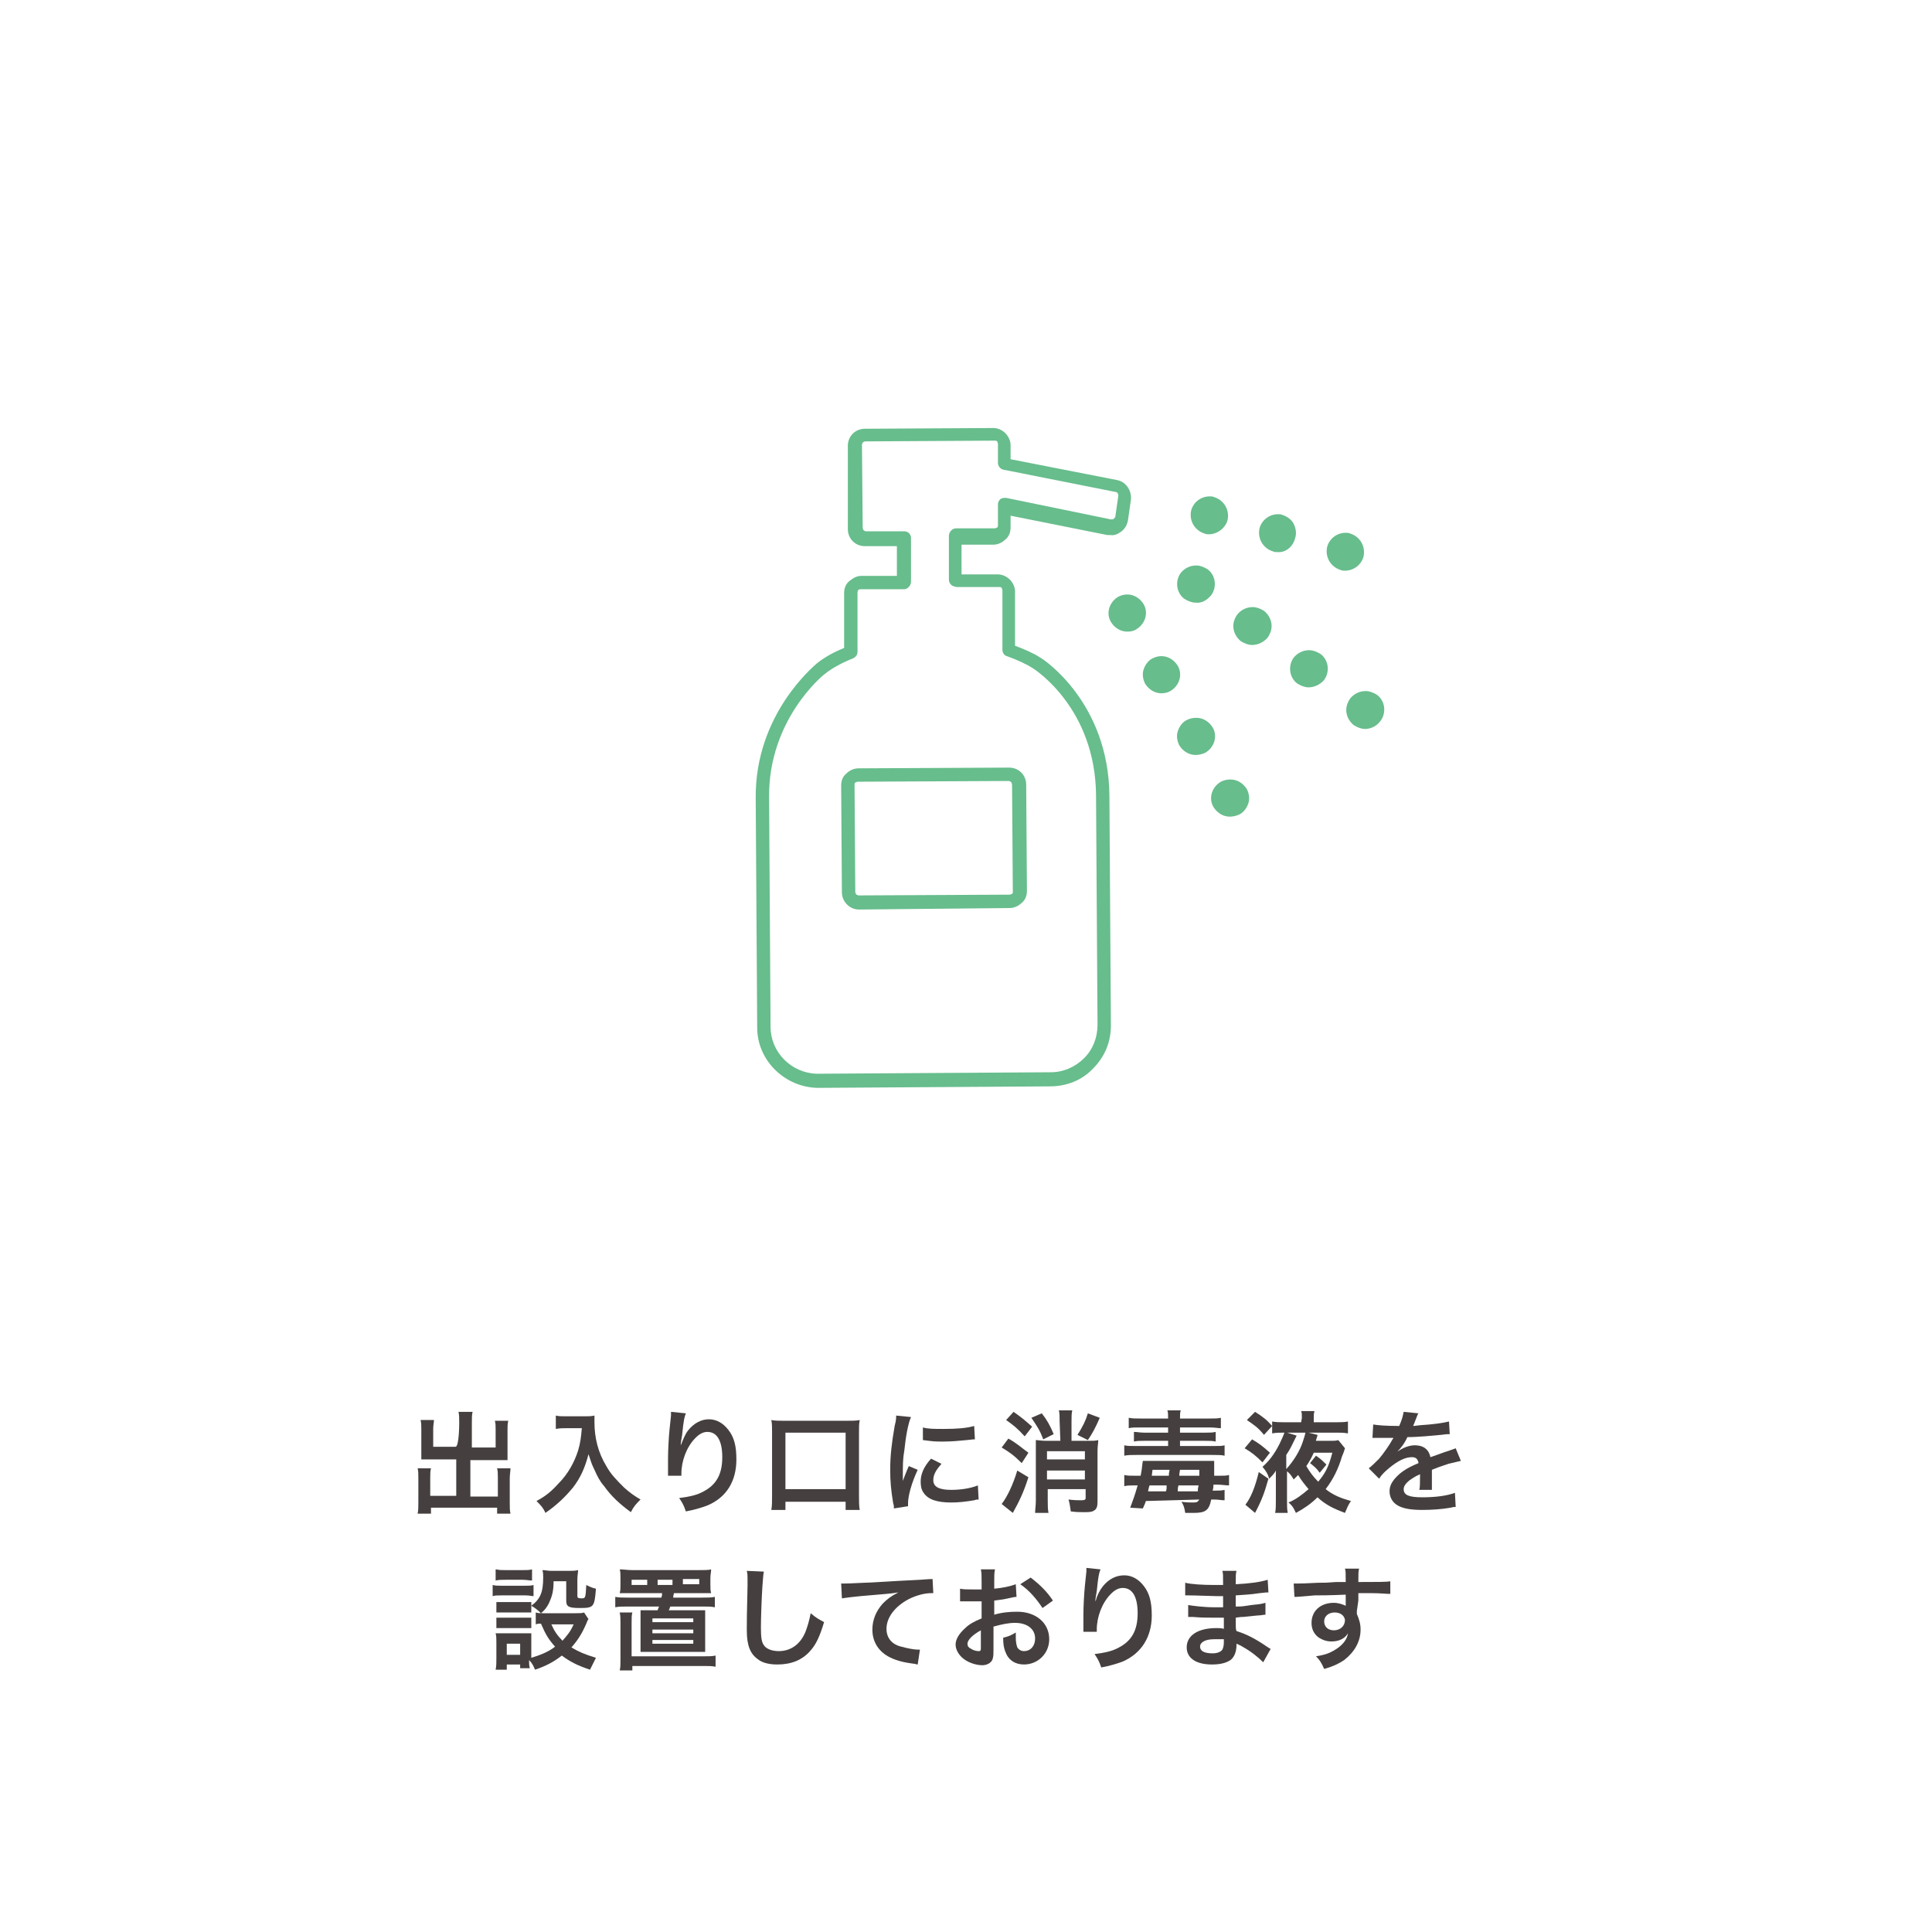 <?xml version="1.0" encoding="utf-8"?>
<!-- Generator: Adobe Illustrator 25.0.1, SVG Export Plug-In . SVG Version: 6.00 Build 0)  -->
<svg version="1.1" id="レイヤー_1" xmlns="http://www.w3.org/2000/svg" xmlns:xlink="http://www.w3.org/1999/xlink" x="0px"
	 y="0px" width="260px" height="260px" viewBox="0 0 260 260" style="enable-background:new 0 0 260 260;" xml:space="preserve">
<style type="text/css">
	.st0{fill:#45403F;}
	.st1{fill:#67BD8C;}
</style>
<g>
	<path class="st0" d="M61.8,191.5c0-0.7,0-1.1-0.1-1.5h1.9c-0.1,0.4-0.1,0.8-0.1,1.5v3.3h3.2v-2.4c0-0.5,0-0.8-0.1-1.2h1.8
		c-0.1,0.4-0.1,0.8-0.1,1.3v3c0,0.4,0,0.7,0,1c-0.3,0-0.7,0-1.1,0h-3.9v4.9H67v-2.5c0-0.5,0-0.9-0.1-1.3h1.8c0,0.4-0.1,0.8-0.1,1.4
		v3.2c0,0.7,0,1.1,0.1,1.5h-1.8v-0.8H58v0.8h-1.8c0.1-0.4,0.1-0.9,0.1-1.5V199c0-0.6,0-1.1-0.1-1.4H58c-0.1,0.4-0.1,0.7-0.1,1.3v2.4
		h3.5v-4.9h-3.6c-0.4,0-0.7,0-1.1,0c0-0.3,0-0.6,0-1v-3c0-0.5,0-0.9-0.1-1.3h1.8c0,0.3-0.1,0.7-0.1,1.2v2.4h3
		C61.8,194.7,61.8,191.5,61.8,191.5z"/>
	<path class="st0" d="M76.2,192.2c-0.4,0-0.9,0-1.4,0.1v-1.8c0.4,0.1,0.8,0.1,1.4,0.1h2.4c0.6,0,1,0,1.4-0.1c0,0.4,0,0.6,0,0.9
		c0,2.1,0.5,4.1,1.6,5.9c0.6,1.1,1.4,1.9,2.4,2.9c0.8,0.7,1.2,1,2.2,1.6c-0.6,0.6-0.9,0.9-1.3,1.7c-1.5-1.1-2.6-2.1-3.6-3.5
		c-0.6-0.7-0.9-1.3-1.3-2.2c-0.4-0.8-0.5-1.2-0.8-2.1c-0.5,1.9-1.1,3.2-2.1,4.5c-1,1.2-2.1,2.3-3.7,3.4c-0.3-0.7-0.7-1.1-1.2-1.6
		c1.3-0.7,2-1.3,3-2.4c1.2-1.2,2.1-2.8,2.6-4.4c0.3-1,0.4-1.8,0.5-3L76.2,192.2L76.2,192.2z"/>
	<path class="st0" d="M92.3,190.2c-0.2,0.5-0.3,0.9-0.5,2.9c-0.1,0.6-0.2,1.1-0.2,1.5l0,0c0-0.1,0-0.1,0.1-0.3
		c0.2-0.5,0.5-1.3,0.9-1.8c0.8-1,1.8-1.5,2.8-1.5s1.9,0.5,2.6,1.4c0.8,1,1.1,2.2,1.1,4c0,2.9-1.3,5.1-3.9,6.2
		c-0.8,0.3-1.8,0.6-2.9,0.8c-0.3-0.9-0.5-1.2-0.9-1.8c1.5-0.2,2.4-0.4,3.3-0.9c1.7-0.9,2.5-2.3,2.5-4.6c0-2.2-0.7-3.4-2-3.4
		c-0.6,0-1.1,0.3-1.6,0.8c-1.2,1.2-1.9,3.1-1.9,4.8c0,0.1,0,0.2,0,0.3h-1.8c0-0.1,0-0.2,0-0.2c0-0.1,0-0.1,0-0.3c0-0.4,0-1.5,0-1.8
		c0-1.2,0.1-2.9,0.2-3.9l0.2-1.9c0-0.3,0-0.3,0-0.5L92.3,190.2z"/>
	<path class="st0" d="M103.8,203.2c0.1-0.5,0.1-1.1,0.1-1.9v-8.6c0-0.7,0-1.1-0.1-1.6c0.5,0.1,1,0.1,1.7,0.1h8.5
		c0.7,0,1.2,0,1.7-0.1c-0.1,0.5-0.1,0.9-0.1,1.6v8.6c0,0.8,0,1.4,0.1,1.9h-1.9v-1.1h-8.1v1.1H103.8z M105.7,200.4h8.1v-7.6h-8.1
		V200.4z"/>
	<path class="st0" d="M120.3,203c0-0.3,0-0.4-0.1-0.7c-0.3-1.8-0.4-3-0.4-4.5c0-1.9,0.2-3.6,0.6-5.9c0.2-0.8,0.2-1,0.2-1.4l2,0.2
		c-0.4,0.9-0.7,2.6-0.9,4.5c-0.2,1.1-0.2,2-0.2,3.3c0,0.3,0,0.4,0,0.8c0.2-0.5,0.2-0.6,0.8-2l1.2,0.5c-0.8,1.7-1.3,3.5-1.3,4.5
		c0,0.1,0,0.2,0,0.4L120.3,203z M126.7,197c-0.8,0.9-1.1,1.5-1.1,2.2c0,0.9,0.8,1.3,2.4,1.3c1.3,0,2.6-0.2,3.6-0.6l0.1,1.9
		c-0.2,0-0.3,0-0.6,0.1c-1.2,0.2-2.1,0.3-3.1,0.3c-1.9,0-3.1-0.4-3.7-1.3c-0.3-0.4-0.4-0.9-0.4-1.5c0-1,0.4-2,1.4-3.1L126.7,197z
		 M124.2,192.1c0.7,0.2,1.5,0.2,2.8,0.2c1.7,0,3.1-0.1,4.1-0.4l0.1,1.8c-0.1,0-0.3,0-1.1,0.1c-1,0.1-2.1,0.2-3.2,0.2
		c-1.1,0-1.1,0-2.7-0.2L124.2,192.1z"/>
	<path class="st0" d="M135.7,193.6c1.1,0.6,1.6,1.1,2.7,1.9l-0.9,1.4c-1.1-1.1-1.7-1.5-2.7-2.1L135.7,193.6z M138.4,198.8
		c-0.6,1.9-1.2,3.2-2.1,4.8l-1.5-1.2c0.7-0.9,1.5-2.5,2.1-4.5L138.4,198.8z M136.4,190c1,0.7,1.5,1.1,2.5,2l-1,1.3
		c-0.9-1-1.5-1.5-2.5-2.2L136.4,190z M140.2,190.2c0.7,0.9,1.1,1.6,1.6,2.8l-1.4,0.7c-0.5-1.3-0.8-1.7-1.6-2.9L140.2,190.2z
		 M142.6,191.3c0-0.6,0-1.1-0.1-1.5h1.8c-0.1,0.4-0.1,0.9-0.1,1.5v2.6h2.2c0.7,0,1,0,1.4-0.1c0,0.3-0.1,0.9-0.1,1.5v6.8
		c0,0.6-0.1,1-0.5,1.2c-0.3,0.2-0.7,0.2-1.4,0.2c-0.5,0-0.9,0-1.7-0.1c-0.1-0.6-0.1-0.9-0.3-1.6c0.8,0.1,1.3,0.1,1.7,0.1
		c0.5,0,0.6-0.1,0.6-0.3v-1.2H141v1.4c0,0.7,0,1.3,0.1,1.8h-1.8c0-0.4,0.1-1,0.1-1.7v-6.7c0-0.7,0-1.1,0-1.4c0.3,0,0.7,0.1,1.4,0.1
		h1.9L142.6,191.3L142.6,191.3z M146,195.3h-5.1v1.1h5.1V195.3z M140.9,199.1h5.1v-1.2h-5.1V199.1z M148,190.8c-0.6,1.4-1,2.1-1.6,3
		l-1.4-0.7c0.7-1.1,1.1-1.9,1.4-2.9L148,190.8z"/>
	<path class="st0" d="M154.2,202c-0.1,0.4-0.2,0.5-0.4,1l-1.7-0.1c0.4-1.1,0.6-1.6,1-3h-0.4c-0.5,0-1,0-1.4,0.1v-1.5
		c0.4,0.1,0.9,0.1,1.6,0.1h0.6c0.2-0.9,0.2-1.5,0.3-2c0.4,0,0.7,0,1.5,0h6.5c0.9,0,1.2,0,1.6,0c0,0.3,0,0.3,0,0.8c0,0.1,0,0.3,0,0.6
		c0,0.1,0,0.4,0,0.6h0.6c0.7,0,1,0,1.4-0.1v1.4c-0.4,0-1-0.1-1.5-0.1h-0.6c0,0.3,0,0.4-0.1,0.8h0.3c0.6,0,0.9,0,1.3-0.1v1.4
		c-0.5,0-0.8-0.1-1.4-0.1H163c-0.3,1.5-0.8,1.8-2.4,1.8c-0.2,0-0.6,0-1.1,0c-0.1-0.7-0.2-1-0.5-1.5c0.7,0.1,1.1,0.1,1.6,0.1
		s0.6-0.1,0.8-0.4L154.2,202L154.2,202z M157.2,190.9c0-0.6,0-0.8-0.1-1.1h1.8c-0.1,0.3-0.1,0.5-0.1,1.1h3.8c0.8,0,1.3,0,1.7-0.1
		v1.4c-0.4,0-0.8-0.1-1.5-0.1h-4v0.7h3.4c0.6,0,1,0,1.4-0.1v1.3c-0.4-0.1-0.8-0.1-1.4-0.1h-3.4v0.7h4.5c0.7,0,1.2,0,1.5-0.1v1.4
		c-0.4-0.1-1-0.1-1.7-0.1H153c-0.7,0-1.2,0-1.7,0.1v-1.4c0.4,0.1,0.8,0.1,1.6,0.1h4.3v-0.7H154c-0.6,0-1,0-1.4,0.1v-1.3
		c0.4,0,0.8,0.1,1.4,0.1h3.2v-0.7h-3.7c-0.8,0-1.2,0-1.6,0.1v-1.4c0.5,0.1,0.9,0.1,1.7,0.1H157.2L157.2,190.9z M154.7,199.9
		c-0.1,0.3-0.1,0.3-0.2,0.8h2.4c0.1-0.3,0.1-0.3,0.1-0.8H154.7z M157.3,198.6c0-0.3,0-0.3,0.1-0.8h-2.3l-0.1,0.8H157.3z
		 M161.2,200.7c0-0.3,0-0.4,0.1-0.8h-2.7c-0.1,0.3-0.1,0.4-0.1,0.8H161.2z M161.4,198.6c0-0.4,0-0.4,0-0.8h-2.6
		c-0.1,0.6-0.1,0.6-0.1,0.8H161.4z"/>
	<path class="st0" d="M168.5,193.7c1,0.6,1.4,0.9,2.4,1.8l-1,1.3c-0.9-0.9-1.4-1.3-2.4-1.9L168.5,193.7z M170.7,199
		c-0.5,1.8-0.9,2.9-1.8,4.6l-1.3-1.1c0.7-0.9,1.3-2.3,1.8-4.4L170.7,199z M168.9,190c1.1,0.7,1.6,1.1,2.3,1.9l-1.1,1.2
		c-0.8-1-1.3-1.3-2.3-2L168.9,190z M181,194.9c-0.1,0.3-0.1,0.4-0.4,1.1c-0.5,1.7-1.2,3.1-2.2,4.4c1,0.8,2,1.2,3.4,1.6
		c-0.4,0.6-0.5,0.9-0.8,1.6c-1.6-0.6-2.6-1.1-3.7-2.1c-0.9,0.9-1.8,1.5-2.9,2.1c-0.3-0.6-0.4-0.9-1-1.4c1-0.4,1.9-1.1,2.7-1.8
		c-0.5-0.6-1-1.2-1.4-1.9c-0.2,0.2-0.3,0.3-0.6,0.6c-0.3-0.5-0.5-0.8-0.9-1.1v3.9c0,0.8,0,1.2,0.1,1.7h-1.7c0.1-0.4,0.1-1,0.1-1.8
		v-2.5c0-0.5,0-0.8,0-1.4c-0.2,0.4-0.5,0.7-0.9,1.1c-0.2-0.7-0.4-1-0.9-1.6c0.9-0.8,1.6-1.7,2.3-3.1c0.3-0.6,0.5-1.1,0.7-1.6
		l1.6,0.5c-0.2,0.4-0.2,0.4-0.3,0.6c-0.4,0.8-0.5,1.1-1.1,2v1.9c1-1.1,1.8-2.4,2.2-3.6c0.2-0.6,0.3-0.9,0.4-1.4l1.6,0.4
		c0,0.1,0,0.1-0.1,0.4c0,0.1-0.1,0.2-0.1,0.4h1.9c0.5,0,0.8,0,1.1-0.1L181,194.9z M175.2,190.8c0-0.4,0-0.7-0.1-0.9h1.8
		c-0.1,0.3-0.1,0.5-0.1,0.9v0.6h3.1c0.5,0,1,0,1.5-0.1v1.6c-0.6-0.1-0.9-0.1-1.5-0.1h-7.2c-0.5,0-1,0-1.5,0.1v-1.6
		c0.6,0.1,0.9,0.1,1.6,0.1h2.3L175.2,190.8L175.2,190.8z M176.8,195.5c-0.3,0.7-0.6,1.2-1,1.8c0.4,0.7,0.9,1.4,1.6,2.1
		c1-1.2,1.4-2,1.9-3.9L176.8,195.5L176.8,195.5z M177.6,198.2c-0.4-0.6-0.8-0.9-1.3-1.3l0.8-1c0.6,0.4,0.9,0.7,1.4,1.2L177.6,198.2z
		"/>
	<path class="st0" d="M184.8,191.7c0.6,0.1,1.6,0.2,3.5,0.2c0.4-0.9,0.5-1.4,0.6-1.9l2,0.2c-0.1,0.1-0.1,0.1-0.6,1.4
		c-0.1,0.2-0.1,0.2-0.1,0.3c0.1,0,0.1,0,0.9-0.1c1.7-0.1,3.1-0.3,3.9-0.5l0.1,1.7c-0.4,0-0.4,0-1.2,0.1c-1.1,0.1-3,0.3-4.5,0.3
		c-0.4,0.9-0.9,1.5-1.4,2l0,0c0.1-0.1,0.1-0.1,0.3-0.2c0.6-0.4,1.4-0.7,2.1-0.7c1.2,0,1.9,0.6,2.1,1.6c1.2-0.4,1.9-0.7,2.3-0.8
		c0.8-0.3,0.9-0.3,1.1-0.4l0.7,1.7c-0.4,0.1-0.9,0.2-1.7,0.4c-0.2,0.1-1,0.3-2.2,0.8v0.2c0,0.4,0,0.4,0,0.6c0,0.1,0,0.4,0,0.6
		c0,0.3,0,0.4,0,0.5c0,0.3,0,0.5,0,0.8H191c0.1-0.3,0.1-1,0.1-1.7c0-0.2,0-0.2,0-0.4c-0.7,0.3-1.1,0.6-1.4,0.8
		c-0.5,0.4-0.8,0.8-0.8,1.2c0,0.8,0.7,1.1,2.5,1.1s3.3-0.2,4.4-0.6l0.1,1.9c-0.3,0-0.3,0-0.7,0.1c-1.1,0.2-2.5,0.3-3.8,0.3
		c-1.6,0-2.6-0.2-3.3-0.6c-0.7-0.4-1.1-1.1-1.1-1.9c0-0.6,0.2-1.1,0.7-1.7c0.7-0.8,1.5-1.4,3.2-2.1c-0.1-0.6-0.4-0.8-0.9-0.8
		c-0.9,0-1.9,0.5-3.1,1.5c-0.6,0.5-1,0.9-1.3,1.4l-1.4-1.4c0.4-0.3,0.8-0.7,1.4-1.3c0.6-0.7,1.5-2,1.8-2.6c0.1-0.1,0.1-0.1,0.1-0.2
		c-0.1,0-0.3,0-0.3,0c-0.2,0-1.6,0-1.9,0c-0.3,0-0.3,0-0.4,0c0,0-0.1,0-0.2,0L184.8,191.7z"/>
	<path class="st0" d="M66.3,213.3c0.4,0.1,0.6,0.1,1.2,0.1h3.1c0.6,0,0.9,0,1.2-0.1v1.5c-0.3,0-0.5-0.1-1.1-0.1h-3.2
		c-0.5,0-0.9,0-1.2,0.1C66.3,214.9,66.3,213.3,66.3,213.3z M79.2,217.9c-0.1,0.1-0.1,0.1-0.3,0.6c-0.6,1.4-1.2,2.3-2,3.2
		c1,0.6,1.7,0.9,3.3,1.4c-0.3,0.6-0.5,1-0.8,1.6c-1.8-0.6-2.7-1.1-3.8-1.9c-1,0.8-2.1,1.4-3.6,1.9c-0.2-0.5-0.4-0.9-0.8-1.3
		c0,0.5,0,0.7,0.1,1.1H70V224h-1.8v0.7h-1.5c0.1-0.5,0.1-0.9,0.1-1.5V221c0-0.5,0-0.8-0.1-1.2c0.4,0,0.7,0,1.2,0h2.6
		c0.6,0,0.8,0,1,0c0,0.3,0,0.5,0,1.1v2.2c1.3-0.4,2.3-0.8,3.2-1.5c-0.9-1-1.3-1.7-1.9-3.1c-0.3,0-0.4,0-0.7,0.1V217
		c0.3,0.1,0.6,0.1,1,0.1h4.4c0.6,0,0.8,0,1.1-0.1L79.2,217.9z M66.8,211.2c0.4,0.1,0.6,0.1,1.3,0.1h2.2c0.6,0,0.9,0,1.3-0.1v1.5
		c-0.4,0-0.7-0.1-1.3-0.1H68c-0.5,0-0.9,0-1.3,0.1v-1.5H66.8z M66.8,215.6c0.3,0,0.5,0,1,0h2.7c0.5,0,0.7,0,1,0v1.4
		c-0.3,0-0.5,0-1,0h-2.7c-0.5,0-0.7,0-1,0V215.6z M66.8,217.7c0.3,0,0.5,0,1,0h2.7c0.5,0,0.7,0,1,0v1.4c-0.3,0-0.5,0-1,0h-2.7
		c-0.5,0-0.7,0-1,0V217.7z M68.2,222.7H70v-1.5h-1.8V222.7z M74.5,212.8c0,1.3-0.2,2-0.6,2.9c-0.3,0.6-0.6,1-1.1,1.4
		c-0.4-0.4-0.9-0.8-1.3-1c1.2-0.9,1.6-1.8,1.6-3.8c0-0.5,0-0.6-0.1-1c0.4,0,0.7,0.1,1.2,0.1h2.3c0.5,0,0.9,0,1.3-0.1
		c0,0.3-0.1,0.7-0.1,1.3v2.2c0,0.2,0.1,0.3,0.5,0.3c0.6,0,0.6,0,0.7-1.8c0.4,0.2,0.8,0.4,1.3,0.5c-0.2,2.5-0.3,2.6-2.2,2.6
		c-1.5,0-1.8-0.2-1.8-1v-2.6L74.5,212.8L74.5,212.8z M74.2,218.6c0.4,0.9,0.8,1.5,1.5,2.2c0.6-0.7,1-1.1,1.5-2.2H74.2z"/>
	<path class="st0" d="M85,214.4c-0.7,0-1.3,0-1.6,0c0.1-0.4,0.1-0.6,0.1-1.2v-0.8c0-0.5,0-0.9-0.1-1.2c0.5,0,1.1,0.1,1.7,0.1H94
		c0.7,0,1.4,0,1.7-0.1c0,0.4-0.1,0.7-0.1,1.2v0.8c0,0.6,0,0.8,0.1,1.2c-0.3,0-0.8,0-1.5,0h-3.5c-0.1,0.4-0.1,0.4-0.1,0.6h3.9
		c0.8,0,1.2,0,1.7-0.1v1.4c-0.5-0.1-0.9-0.1-1.7-0.1h-4.3c-0.1,0.3-0.1,0.3-0.2,0.5h3.5c0.6,0,1.1,0,1.4,0c0,0.4,0,0.8,0,1.4v2.9
		c0,0.8,0,1,0,1.3c-0.6,0-0.9,0-1.5,0h-5.7c-0.6,0-0.8,0-1.5,0c0-0.4,0-0.8,0-1.3v-2.9c0-0.7,0-1.1,0-1.4c0.5,0,0.7,0,1.4,0h0.9
		c0.1-0.3,0.1-0.3,0.2-0.5h-4.2c-0.8,0-1.2,0-1.7,0.1v-1.4c0.5,0.1,0.9,0.1,1.7,0.1H89c0.1-0.3,0.1-0.3,0.1-0.6H85z M94.6,222.9
		c0.8,0,1.2,0,1.7-0.1v1.5c-0.5-0.1-0.9-0.1-1.7-0.1h-9.5v0.6h-1.7c0.1-0.4,0.1-0.8,0.1-1.5v-4.9c0-0.6,0-0.9-0.1-1.4h1.7
		c-0.1,0.4-0.1,0.7-0.1,1.3v4.6L94.6,222.9L94.6,222.9z M87.1,212.6H85v0.7h2.1V212.6z M87.8,218.3h5.5v-0.5h-5.5V218.3z
		 M87.8,219.8h5.5v-0.5h-5.5V219.8z M87.8,221.2h5.5v-0.5h-5.5V221.2z M90.5,212.6h-2v0.7h2V212.6z M94.1,213.2v-0.7h-2.2v0.7H94.1z
		"/>
	<path class="st0" d="M102.8,211.5c-0.1,0.4-0.1,0.9-0.2,2c-0.1,1.4-0.2,4.4-0.2,5.5c0,1.4,0.1,2,0.4,2.4c0.3,0.5,1.1,0.8,2,0.8
		c1.6,0,2.9-0.9,3.6-2.6c0.3-0.8,0.5-1.5,0.7-2.5c0.8,0.7,1.1,0.8,1.8,1.2c-0.6,2-1.1,3-1.8,3.8c-1.1,1.3-2.6,1.9-4.5,1.9
		c-1,0-2-0.2-2.6-0.7c-1-0.7-1.5-1.8-1.5-3.9c0-0.8,0-2.3,0.1-6c0-0.4,0-0.8,0-1c0-0.4,0-0.6-0.1-1L102.8,211.5z"/>
	<path class="st0" d="M113.2,213.1c0.3,0,0.5,0,0.6,0c0.3,0,0.3,0,2.5-0.1c0.8,0,3.3-0.2,7.5-0.4c1.2-0.1,1.5-0.1,1.7-0.1l0.1,1.9
		c-0.2,0-0.2,0-0.3,0c-0.9,0-2,0.3-3,0.8c-1.9,1-3,2.5-3,4c0,1.2,0.7,2.1,2,2.4c0.7,0.2,1.7,0.4,2.2,0.4c0,0,0.1,0,0.3,0l-0.3,2
		c-0.2,0-0.3-0.1-0.5-0.1c-1.6-0.2-2.6-0.5-3.5-1c-1.4-0.8-2.1-2.1-2.1-3.6c0-1.3,0.5-2.5,1.4-3.5c0.6-0.6,1.1-1,2.1-1.5
		c-1.2,0.2-1.8,0.2-5.1,0.5c-1,0.1-1.9,0.2-2.5,0.3L113.2,213.1z"/>
	<path class="st0" d="M133.7,221.9c0,0.6,0,1-0.1,1.3c-0.1,0.5-0.7,0.9-1.4,0.9c-0.9,0-2.1-0.4-2.8-1.1c-0.5-0.5-0.8-1.1-0.8-1.7
		c0-0.7,0.5-1.5,1.3-2.2c0.5-0.5,1.2-0.9,2.2-1.3v-2.3c-0.1,0-0.1,0-0.6,0c-0.2,0-0.4,0-0.8,0c-0.2,0-0.6,0-0.8,0s-0.3,0-0.4,0
		c-0.1,0-0.2,0-0.3,0v-1.7c0.4,0.1,1,0.1,1.8,0.1c0.1,0,0.3,0,0.5,0c0.4,0,0.4,0,0.6,0v-1c0-0.9,0-1.2-0.1-1.7h1.9
		c-0.1,0.5-0.1,0.8-0.1,1.6v1c1.1-0.1,2.1-0.3,2.9-0.6l0.1,1.7c-0.3,0-0.6,0.1-1.6,0.3c-0.5,0.1-0.8,0.1-1.4,0.2v1.9
		c1-0.3,2-0.4,3.1-0.4c2.5,0,4.3,1.5,4.3,3.7c0,1.9-1.5,3.4-3.4,3.4c-1.2,0-2.1-0.6-2.5-1.7c-0.2-0.5-0.3-1-0.3-1.9
		c0.8-0.2,1-0.3,1.7-0.7c0,0.3,0,0.4,0,0.7c0,0.6,0.1,1,0.2,1.3c0.2,0.3,0.5,0.5,0.9,0.5c0.9,0,1.5-0.7,1.5-1.7
		c0-1.3-1.1-2.1-2.7-2.1c-0.9,0-1.8,0.2-2.9,0.5L133.7,221.9z M132,219.4c-1.1,0.6-1.8,1.3-1.8,1.8c0,0.3,0.1,0.5,0.5,0.7
		c0.3,0.2,0.7,0.3,1,0.3s0.3-0.1,0.3-0.6V219.4z M140.3,216.4c-0.8-1.2-1.8-2.4-3-3.2l1.4-0.9c1.3,1,2.2,1.9,3,3.1L140.3,216.4z"/>
	<path class="st0" d="M148.1,211.2c-0.2,0.5-0.3,0.9-0.5,2.9c-0.1,0.6-0.2,1.1-0.2,1.5l0,0c0-0.1,0-0.1,0.1-0.3
		c0.1-0.5,0.5-1.3,0.9-1.8c0.8-1,1.8-1.5,2.9-1.5c1,0,1.9,0.5,2.6,1.4c0.8,1,1.1,2.2,1.1,4c0,2.9-1.4,5.1-3.9,6.2
		c-0.8,0.3-1.8,0.6-2.9,0.8c-0.3-0.9-0.5-1.2-0.9-1.8c1.5-0.2,2.4-0.4,3.3-0.9c1.7-0.9,2.5-2.3,2.5-4.6c0-2.2-0.7-3.4-2-3.4
		c-0.6,0-1.1,0.3-1.6,0.8c-1.2,1.2-1.9,3.1-1.9,4.8c0,0.1,0,0.2,0,0.3h-1.8c0-0.1,0-0.2,0-0.2c0-0.1,0-0.1,0-0.3c0-0.4,0-1.5,0-1.8
		c0-1.2,0.1-2.9,0.2-3.9l0.2-1.9c0-0.3,0-0.3,0-0.5L148.1,211.2z"/>
	<path class="st0" d="M170,223.7c-0.7-0.7-1.7-1.5-2.8-2.1c-0.3-0.2-0.4-0.2-0.8-0.4c0,0.1,0,0.1,0,0.2c0,0.9-0.3,1.6-0.8,2
		c-0.6,0.4-1.4,0.6-2.5,0.6c-2.2,0-3.4-0.9-3.4-2.3c0-1.6,1.5-2.6,4-2.6c0.4,0,0.6,0,1,0.1c0-0.2,0-0.2,0-0.4c0-0.1,0-0.2,0-0.3
		c0-0.2,0-0.2,0-0.8c-0.7,0-1.2,0-1.5,0c-0.9,0-1.5,0-2.7-0.1c-0.2,0-0.3,0-0.6,0V216c0.6,0.1,2.1,0.3,3.5,0.3c0.3,0,0.8,0,1.2,0
		c0-0.1,0-0.6,0-1.5c-0.5,0-0.7,0-0.9,0c-0.7,0-2.7-0.1-3.7-0.1c-0.2,0-0.3,0-0.3,0c-0.1,0-0.1,0-0.2,0V213c0.8,0.2,2.3,0.3,4,0.3
		c0.2,0,0.8,0,1.1,0c0-1.5,0-1.5-0.1-1.9h1.9c-0.1,0.4-0.1,0.6-0.1,1.8c2-0.1,3.3-0.3,4.3-0.6l0.1,1.7c-0.3,0-0.3,0-1.2,0.1
		c-1.3,0.2-1.9,0.2-3.2,0.3c0,0.4,0,0.6,0,1.5c0.8,0,0.8,0,2.1-0.2c0.9-0.1,1.2-0.1,1.9-0.3v1.6c-0.3,0-0.6,0.1-1,0.1
		c-0.2,0-0.9,0.1-2,0.2c-0.2,0-0.4,0-1,0.1c0,1.5,0,1.5,0.1,1.8c1.3,0.4,2.5,1,4.1,2.1c0.3,0.2,0.3,0.2,0.5,0.3L170,223.7z
		 M163.4,220.6c-1.2,0-1.9,0.4-1.9,1s0.6,0.9,1.7,0.9c0.6,0,1.1-0.2,1.3-0.5c0.1-0.2,0.2-0.5,0.2-1c0-0.1,0-0.4,0-0.4
		C164.2,220.6,163.9,220.6,163.4,220.6z"/>
	<path class="st0" d="M182.6,216.8c0,0.1,0,0.2,0,0.4c0.3,0.7,0.5,1.3,0.5,2.1c0,1.6-0.8,3-2.2,4.1c-0.6,0.4-1.3,0.8-2.7,1.2
		c-0.4-0.9-0.6-1.2-1.1-1.7c1.2-0.2,1.8-0.4,2.6-0.9c1-0.6,1.6-1.4,1.7-2.2c-0.4,0.7-1.2,1.1-2.2,1.1c-0.7,0-1.2-0.2-1.7-0.5
		c-0.7-0.5-1-1.2-1-2c0-1.6,1.2-2.7,3-2.7c0.6,0,1.2,0.2,1.6,0.4c0-0.1,0-0.1,0-0.2c0,0,0-0.9,0-1.3c-2.1,0.1-3.6,0.1-4.2,0.1
		c-2.3,0.2-2.3,0.2-2.7,0.2l-0.1-1.8c0.3,0,0.5,0,0.7,0c0.4,0,0.6,0,2.6-0.1c1,0,1.1,0,2.4-0.1c0.5,0,0.5,0,1.3,0
		c0-1.4,0-1.4-0.1-1.8h1.9c-0.1,0.5-0.1,0.5-0.1,1.8c2.6,0,3.8,0,4.3-0.1v1.7c-0.6,0-1.3-0.1-2.5-0.1c-0.4,0-0.6,0-1.8,0v1
		L182.6,216.8z M179.6,217c-0.8,0-1.4,0.5-1.4,1.2s0.5,1.2,1.3,1.2c0.9,0,1.5-0.6,1.5-1.4C180.9,217.4,180.4,217,179.6,217z"/>
</g>
<g>
	<path class="st1" d="M165.5,109.9c-0.9,0-1.7-0.5-2.2-1.3c-0.7-1.2-0.2-2.7,1-3.4c0.4-0.2,0.8-0.3,1.3-0.3c0.9,0,1.7,0.5,2.2,1.3
		c0.3,0.6,0.4,1.3,0.2,1.9s-0.6,1.2-1.2,1.5C166.4,109.8,165.9,109.9,165.5,109.9L165.5,109.9z M160.9,101.6c-0.9,0-1.7-0.5-2.2-1.3
		c-0.3-0.6-0.4-1.3-0.2-1.9s0.6-1.2,1.2-1.5c0.4-0.2,0.8-0.3,1.3-0.3c0.9,0,1.7,0.5,2.2,1.3c0.7,1.2,0.2,2.7-1,3.4
		C161.8,101.5,161.3,101.6,160.9,101.6L160.9,101.6z M156.3,93.3c-0.9,0-1.7-0.5-2.2-1.3c-0.3-0.6-0.4-1.3-0.2-1.9s0.6-1.2,1.2-1.5
		c0.4-0.2,0.8-0.3,1.2-0.3c0.9,0,1.7,0.5,2.2,1.3c0.7,1.2,0.2,2.7-1,3.4C157.2,93.2,156.7,93.3,156.3,93.3L156.3,93.3z M151.7,85
		L151.7,85c-0.9,0-1.7-0.5-2.2-1.3c-0.7-1.2-0.2-2.7,1-3.4c0.4-0.2,0.8-0.3,1.2-0.3c0.9,0,1.7,0.5,2.2,1.3c0.7,1.2,0.2,2.7-1,3.4
		C152.6,84.9,152.2,85,151.7,85L151.7,85z"/>
	<path class="st1" d="M181,76.8c-0.2,0-0.4,0-0.6-0.1c-1.3-0.4-2.1-1.7-1.8-3.1c0.3-1.1,1.3-1.9,2.5-1.9c0.2,0,0.4,0,0.6,0.1
		c1.3,0.4,2.1,1.7,1.8,3.1C183.2,76,182.2,76.8,181,76.8L181,76.8z M171.9,74.3c-0.2,0-0.4,0-0.6-0.1c-1.3-0.4-2.1-1.7-1.8-3.1
		c0.3-1.1,1.3-1.9,2.5-1.9c0.2,0,0.4,0,0.6,0.1c0.6,0.2,1.2,0.6,1.5,1.2s0.4,1.3,0.2,1.9C174,73.6,173,74.4,171.9,74.3L171.9,74.3z
		 M162.7,71.9c-0.2,0-0.4,0-0.6-0.1c-1.3-0.4-2.1-1.7-1.8-3.1c0.3-1.1,1.3-1.9,2.5-1.9c0.2,0,0.4,0,0.6,0.1c1.3,0.4,2.1,1.7,1.8,3.1
		C164.9,71.1,163.8,71.9,162.7,71.9L162.7,71.9z"/>
	<path class="st1" d="M183.7,98.1c-0.5,0-1-0.2-1.5-0.5c-0.5-0.4-0.9-1-1-1.7s0.1-1.3,0.5-1.9c0.5-0.6,1.2-1,2.1-1
		c0.5,0,1,0.2,1.5,0.5c1.1,0.8,1.3,2.4,0.5,3.5C185.3,97.7,184.5,98.1,183.7,98.1L183.7,98.1z M176.1,92.5c-0.5,0-1-0.2-1.5-0.5
		c-1.1-0.8-1.3-2.4-0.5-3.5c0.5-0.6,1.2-1,2.1-1c0.5,0,1,0.2,1.5,0.5c1.1,0.8,1.3,2.4,0.5,3.5C177.7,92.1,176.9,92.5,176.1,92.5
		L176.1,92.5z M168.5,86.8c-0.5,0-1-0.2-1.5-0.5c-0.5-0.4-0.9-1-1-1.7s0.1-1.3,0.5-1.9c0.5-0.6,1.2-1,2.1-1c0.5,0,1,0.2,1.5,0.5
		c0.5,0.4,0.9,1,1,1.7s-0.1,1.3-0.5,1.9C170.1,86.4,169.3,86.8,168.5,86.8L168.5,86.8z M160.9,81.1c-0.5,0-1-0.2-1.5-0.5
		c-1.1-0.8-1.3-2.4-0.5-3.5c0.5-0.6,1.2-1,2.1-1c0.5,0,1,0.2,1.5,0.5c1.1,0.8,1.3,2.4,0.5,3.5C162.4,80.8,161.7,81.2,160.9,81.1
		L160.9,81.1z"/>
	<path class="st1" d="M110,146.4c-4.4-0.1-8.1-3.7-8.1-8.1l-0.2-30.9c-0.1-11.3,7.9-17.8,8.2-18.1c1-0.8,2.2-1.5,3.7-2.1v-7.4
		c0-0.6,0.2-1.2,0.7-1.6s1-0.7,1.6-0.7h4.8v-4h-4.3c-1.3,0-2.3-1-2.3-2.3l0-11.2c0-1.3,1-2.3,2.3-2.3l17.3-0.1
		c0.6,0,1.2,0.3,1.6,0.7c0.4,0.4,0.7,1,0.7,1.6v1.9l14.3,2.8c1.2,0.2,2,1.4,1.9,2.6l-0.4,2.8c-0.1,0.6-0.4,1.2-1,1.6
		c-0.4,0.3-0.9,0.5-1.4,0.4c-0.1,0-0.3,0-0.4,0l-13-2.6V71c0,0.6-0.2,1.2-0.7,1.6c-0.4,0.4-1,0.7-1.6,0.7h-4.3v4h4.9
		c0.6,0,1.2,0.3,1.6,0.7c0.4,0.4,0.7,1,0.7,1.6v7.3c1.3,0.5,2.5,1,3.4,1.6c0.4,0.2,9.2,6,9.3,18.6l0.2,30.9c0,2.2-0.8,4.2-2.4,5.8
		c-1.5,1.6-3.6,2.4-5.8,2.4L110,146.4z M121.7,71.5c0.5,0,0.9,0.4,0.9,0.9v5.9c0,0.2-0.1,0.5-0.3,0.7c-0.2,0.2-0.4,0.3-0.7,0.3h-5.8
		c-0.2,0-0.3,0.1-0.3,0.1s-0.1,0.2-0.1,0.3v8c0,0.4-0.2,0.7-0.6,0.9c-1.5,0.6-2.8,1.3-3.8,2.1c-0.3,0.2-7.6,6.2-7.5,16.6l0.2,30.9
		c0,3.4,2.8,6.2,6.2,6.3l31.5-0.2c1.7,0,3.3-0.7,4.5-1.9s1.8-2.8,1.8-4.5l-0.2-30.9c-0.1-11.6-8.1-16.8-8.4-17
		c-0.9-0.6-2.2-1.2-3.6-1.7c-0.4-0.1-0.6-0.5-0.6-0.9v-8c0-0.1-0.1-0.2-0.1-0.3c-0.1-0.1-0.2-0.1-0.3-0.1h-5.8
		c-0.3-0.1-0.5-0.1-0.7-0.3c-0.2-0.2-0.3-0.4-0.3-0.7v-5.9c0-0.2,0.1-0.5,0.3-0.7c0.2-0.2,0.4-0.3,0.7-0.3h5.2
		c0.1,0,0.2-0.1,0.3-0.1c0.1-0.1,0.1-0.2,0.1-0.3v-2.8c0-0.3,0.1-0.5,0.3-0.7s0.5-0.2,0.8-0.2l14.1,2.9c0.2,0,0.3,0,0.4-0.1
		c0.1-0.1,0.2-0.2,0.2-0.3l0.4-2.8c0-0.2-0.1-0.5-0.4-0.5l0,0l-15.1-3c-0.4-0.1-0.7-0.5-0.7-0.9v-2.6c0-0.1-0.1-0.2-0.1-0.3
		c-0.1-0.1-0.2-0.1-0.4-0.1l-17.3,0.1c-0.3,0-0.5,0.2-0.5,0.5l0.1,11.1c0,0.3,0.2,0.5,0.5,0.5L121.7,71.5L121.7,71.5z M115.6,122.4
		c-1.3,0-2.3-1.1-2.3-2.3l-0.1-14.4c0-0.6,0.2-1.2,0.7-1.6c0.4-0.4,1-0.7,1.6-0.7l20.3-0.1l0,0c1.3,0,2.3,1,2.3,2.3l0.1,14.3
		c0,0.6-0.2,1.2-0.7,1.6c-0.4,0.4-1,0.7-1.6,0.7L115.6,122.4z M135.7,105.1l-20.3,0.1c-0.1,0-0.2,0.1-0.3,0.1
		c-0.1,0.1-0.1,0.2-0.1,0.3l0.1,14.4c0,0.3,0.2,0.5,0.5,0.5c0,0,0.1,0,0.2,0l20.1-0.1c0.1,0,0.2-0.1,0.3-0.1
		c0.1-0.1,0.1-0.2,0.1-0.3l-0.1-14.3C136.2,105.3,136,105.1,135.7,105.1z"/>
</g>
</svg>
